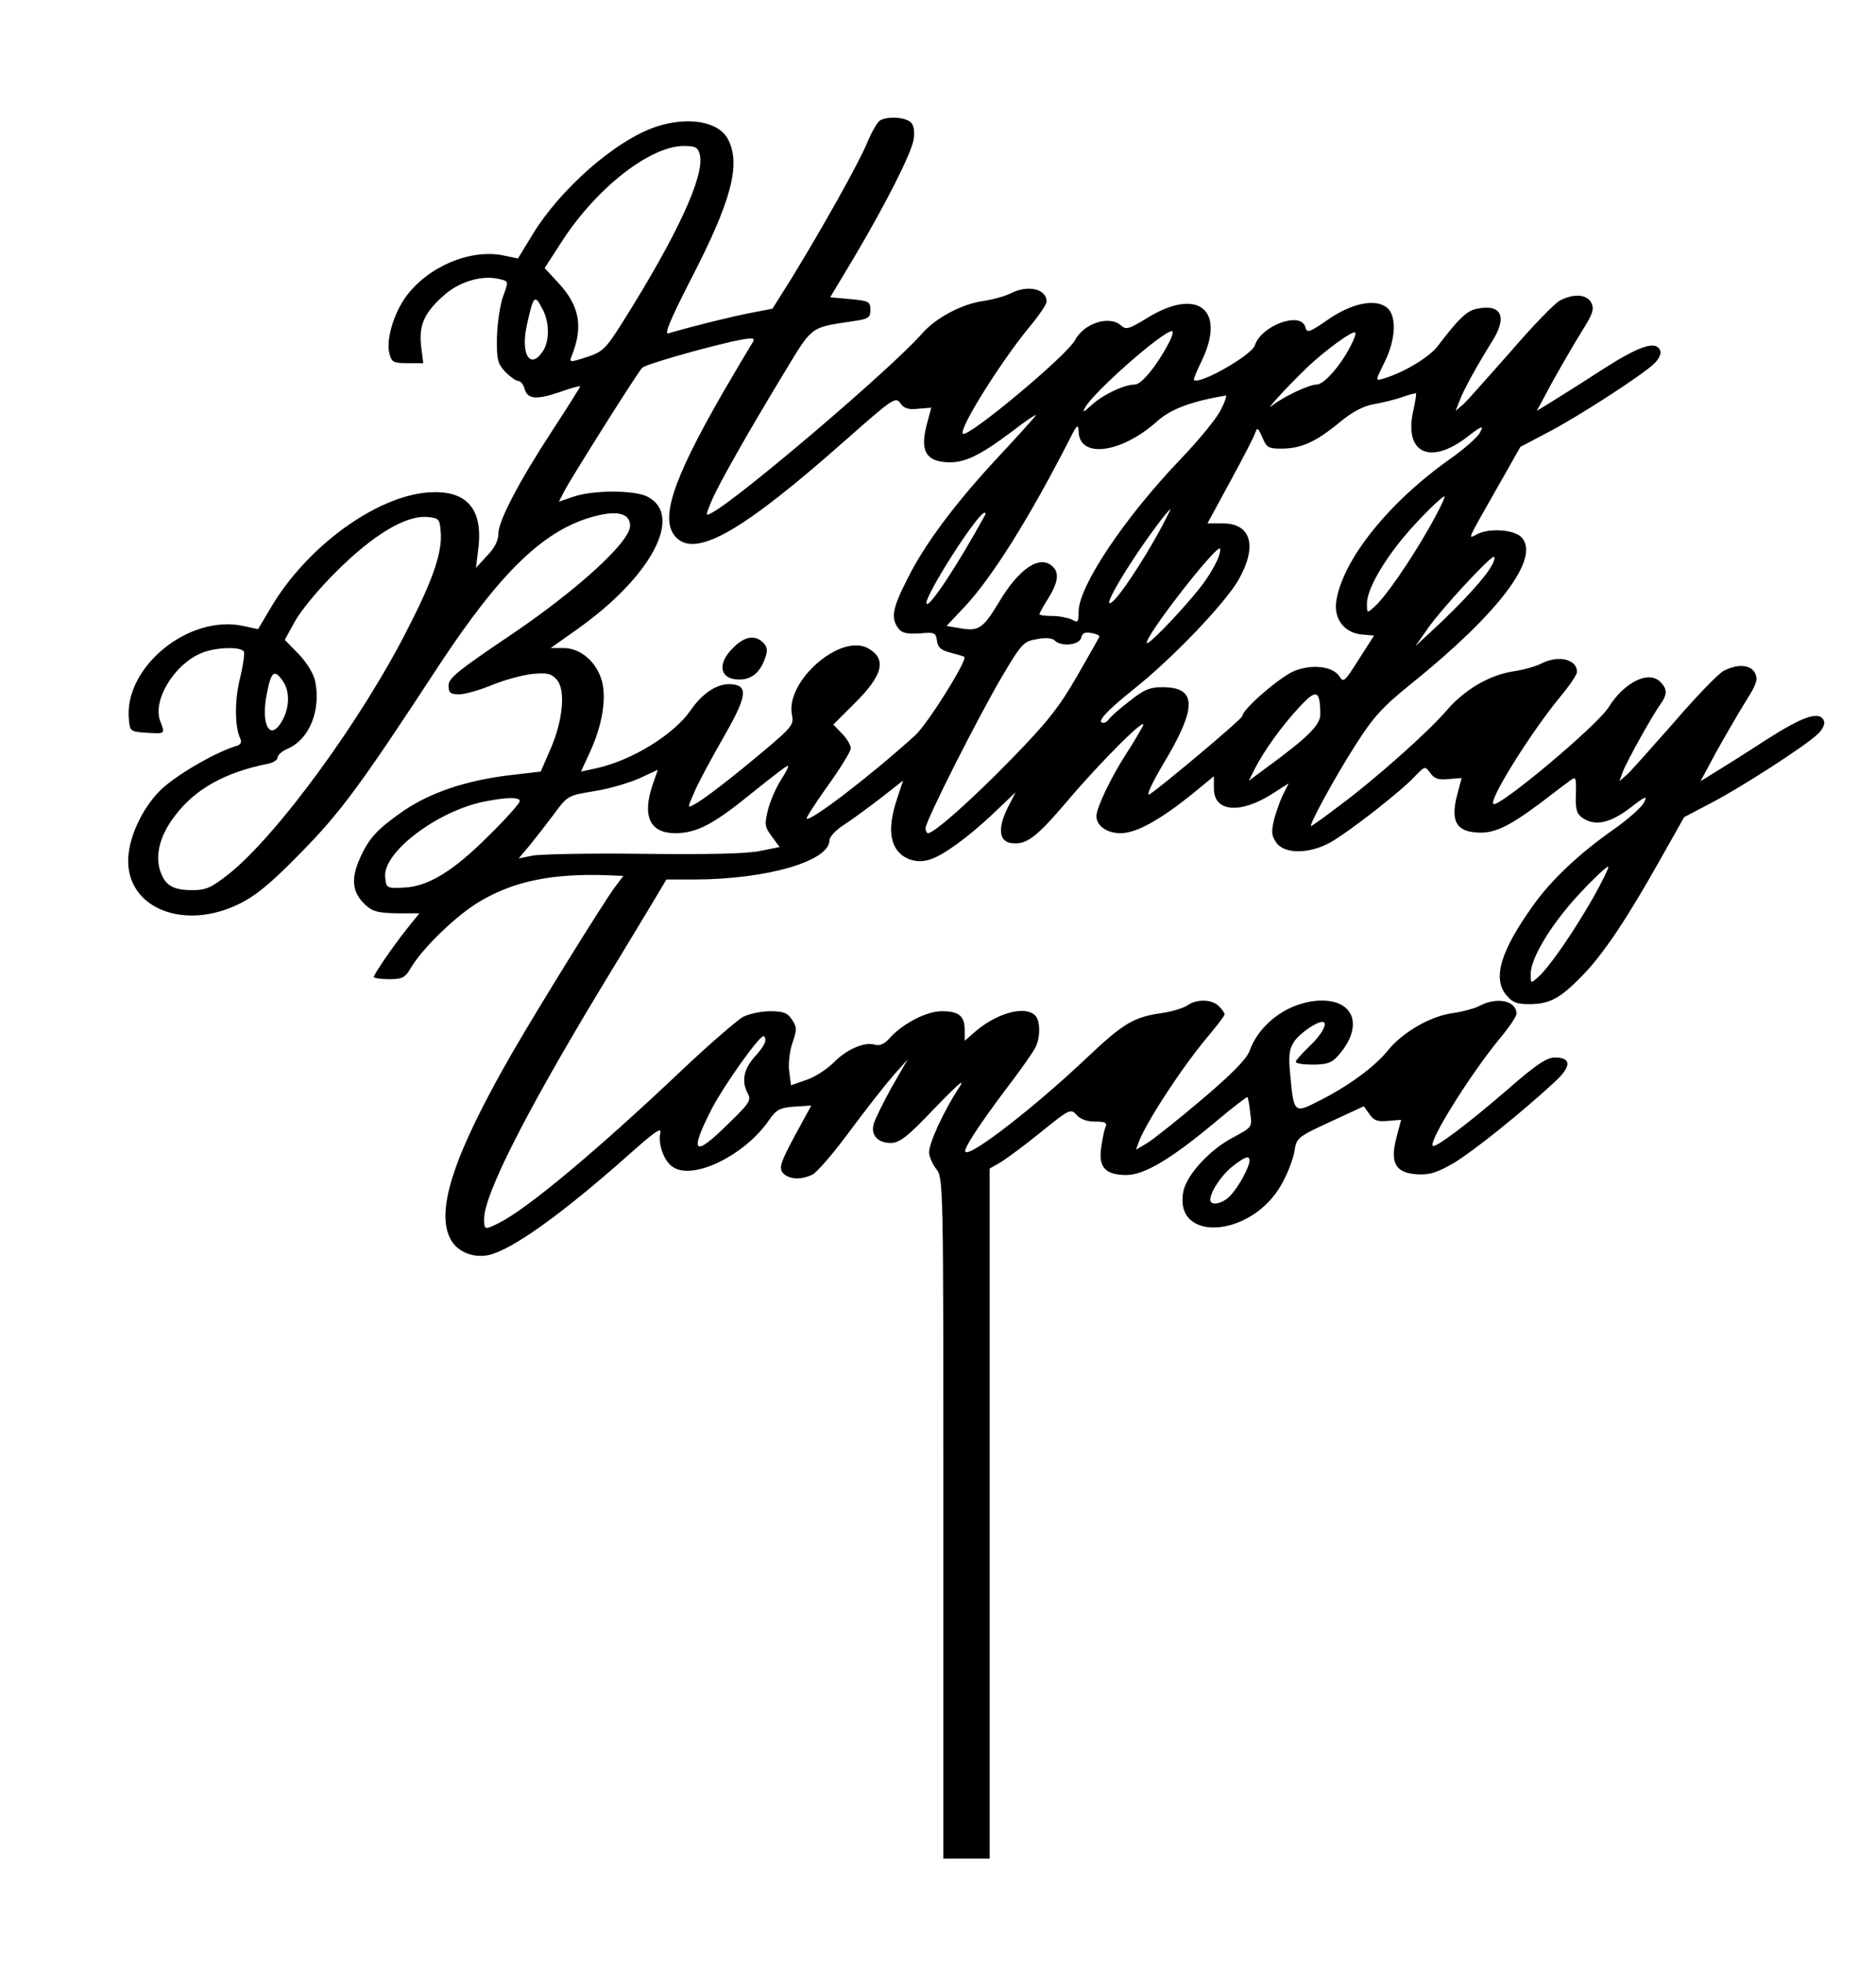 <?xml version="1.0" standalone="no"?>
<!DOCTYPE svg PUBLIC "-//W3C//DTD SVG 20010904//EN"
 "http://www.w3.org/TR/2001/REC-SVG-20010904/DTD/svg10.dtd">
<svg version="1.0" xmlns="http://www.w3.org/2000/svg"
 width="527pt" height="551pt" viewBox="0 0 527 551"
 preserveAspectRatio="xMidYMid meet">
<g transform="translate(0,551) scale(0.1,-0.1)"
fill="#000000" stroke="none">
<path d="M2471 5171 c-7 -5 -23 -33 -35 -62 -24 -58 -125 -238 -212 -380 l-54
-86 -62 -12 c-52 -10 -150 -34 -230 -57 -13 -4 5 38 61 148 116 224 143 326
106 397 -26 50 -112 65 -202 35 -114 -38 -271 -176 -349 -306 l-39 -64 -43 9
c-93 18 -212 -33 -273 -118 -34 -48 -55 -121 -45 -158 6 -24 11 -27 51 -27
l44 0 -6 48 c-7 60 10 96 68 146 44 37 106 54 153 42 25 -6 25 -6 9 -49 -8
-23 -16 -74 -17 -114 -1 -63 2 -74 23 -97 14 -14 30 -26 37 -26 6 0 14 -9 17
-20 8 -31 31 -34 97 -12 33 12 60 19 60 17 0 -2 -34 -56 -75 -119 -97 -148
-155 -259 -155 -295 0 -19 -11 -41 -32 -62 l-31 -34 6 49 c16 116 -31 171
-140 163 -148 -11 -343 -154 -443 -325 l-35 -59 -42 9 c-153 33 -335 -116
-321 -262 3 -34 4 -35 50 -38 53 -3 52 -4 38 33 -22 58 39 159 116 191 38 16
110 19 119 4 3 -5 -2 -37 -10 -72 -16 -61 -16 -136 -1 -170 6 -13 3 -19 -10
-23 -62 -19 -175 -85 -216 -127 -51 -52 -88 -134 -88 -196 0 -134 158 -196
311 -121 49 24 90 58 174 144 113 115 168 190 386 523 177 269 300 387 443
423 63 16 96 6 96 -28 0 -45 -150 -182 -342 -311 -141 -95 -168 -117 -168
-137 0 -21 5 -25 30 -25 17 0 58 12 92 26 34 14 85 28 112 31 43 4 54 2 70
-16 26 -28 17 -118 -19 -198 l-26 -60 -94 -11 c-118 -15 -216 -48 -291 -99
-75 -52 -98 -77 -124 -136 -25 -57 -20 -94 16 -128 20 -19 36 -23 88 -24 l64
0 -32 -40 c-38 -47 -96 -131 -96 -139 0 -3 19 -6 43 -6 37 0 45 4 60 30 35 59
131 151 196 189 95 56 201 78 354 73 l48 -2 -24 -32 c-32 -43 -213 -335 -287
-463 -164 -285 -217 -443 -175 -524 18 -36 63 -55 107 -46 65 14 205 114 391
279 74 66 96 82 92 64 -7 -29 9 -77 33 -94 55 -42 204 30 273 131 20 29 30 34
70 37 l48 3 -47 -86 c-40 -75 -44 -89 -33 -103 16 -18 50 -21 83 -5 13 6 60
61 105 122 46 62 101 132 123 157 l40 45 -46 -80 c-24 -44 -47 -90 -50 -103
-8 -30 12 -52 48 -52 25 0 47 17 124 98 75 77 88 87 64 51 -40 -62 -80 -149
-80 -175 0 -12 9 -33 20 -47 20 -25 20 -40 20 -981 l0 -956 65 0 65 0 0 969 0
969 33 19 c17 11 69 49 113 85 78 63 82 65 98 47 10 -12 29 -19 52 -19 30 0
35 -3 29 -17 -4 -10 -9 -36 -12 -59 -7 -53 13 -74 71 -74 51 0 126 45 254 152
46 39 85 68 86 67 2 -2 6 -22 8 -45 6 -40 5 -40 -49 -69 -65 -34 -130 -105
-139 -152 -27 -144 191 -129 275 19 17 29 33 71 37 93 6 39 7 41 100 84 l95
44 16 -22 c12 -18 23 -22 52 -19 l37 3 -13 -49 c-19 -72 -3 -100 57 -104 37
-2 56 4 106 33 57 35 189 141 281 226 48 44 48 69 1 69 -23 0 -53 -20 -132
-89 -112 -97 -204 -166 -211 -159 -13 12 107 203 187 300 26 31 48 63 48 71 0
36 -53 48 -102 23 -14 -8 -48 -17 -75 -21 -64 -8 -143 -54 -185 -106 -36 -45
-112 -101 -197 -143 -64 -33 -67 -31 -76 70 -6 59 -4 76 10 98 15 23 62 56 80
56 17 0 -1 -35 -35 -67 -22 -21 -40 -41 -40 -45 0 -5 22 -8 48 -8 38 0 53 5
69 23 73 80 51 157 -44 157 -88 -1 -174 -61 -203 -142 -9 -23 -50 -65 -134
-136 -66 -56 -135 -111 -153 -122 l-32 -19 8 22 c22 58 126 216 195 297 25 30
46 57 46 61 0 4 -7 15 -16 23 -19 20 -63 21 -89 2 -11 -7 -42 -17 -70 -21 -80
-11 -109 -29 -208 -122 -145 -138 -331 -283 -345 -268 -7 6 35 71 113 175 40
52 77 105 83 117 15 28 15 76 0 91 -30 30 -114 5 -175 -51 l-23 -20 0 29 c0
41 -16 54 -65 54 -43 0 -112 -36 -149 -79 -12 -13 -26 -19 -38 -15 -29 9 -80
-13 -116 -50 -19 -19 -53 -41 -77 -49 l-43 -15 -5 39 c-3 21 1 57 9 80 13 37
13 44 -1 65 -12 19 -24 24 -61 24 -25 0 -59 -7 -77 -16 -17 -10 -95 -77 -172
-150 -242 -229 -432 -387 -512 -428 -42 -21 -43 -21 -43 12 1 68 115 294 325
642 65 107 134 221 153 253 l34 57 82 0 c203 1 376 52 376 110 0 10 19 30 43
45 23 15 69 49 103 75 l61 48 -13 -39 c-24 -69 -27 -114 -10 -147 17 -33 59
-49 98 -36 37 11 108 63 177 128 l64 61 -22 -43 c-29 -58 -25 -96 11 -100 42
-5 69 16 156 118 93 110 230 247 212 210 -7 -13 -28 -49 -47 -78 -42 -65 -83
-151 -83 -174 0 -27 29 -48 68 -48 44 0 110 37 200 109 l62 51 0 -35 c0 -65
73 -72 163 -15 l47 30 -14 -28 c-8 -15 -19 -46 -26 -70 -9 -37 -9 -48 5 -68
22 -33 93 -33 152 0 53 30 198 143 237 185 29 30 29 30 44 10 11 -16 23 -20
51 -17 l37 3 -13 -49 c-18 -70 -3 -100 54 -104 50 -4 91 16 182 84 35 27 72
55 82 62 16 12 17 9 16 -38 -2 -41 2 -55 17 -66 35 -25 77 -17 134 26 45 35
51 37 40 16 -7 -14 -45 -47 -83 -74 -99 -69 -179 -145 -229 -216 -90 -126
-113 -202 -76 -249 18 -22 29 -27 66 -27 58 0 87 16 151 82 58 60 125 160 219
328 l65 115 76 40 c85 44 266 161 300 194 13 12 20 28 17 36 -12 30 -58 14
-163 -53 -58 -38 -124 -79 -145 -92 l-39 -24 43 80 c24 43 61 107 82 141 33
52 37 65 28 83 -13 24 -49 26 -88 6 -15 -8 -77 -72 -138 -143 -62 -70 -121
-137 -133 -148 l-22 -19 10 27 c11 29 81 155 106 190 19 27 19 42 -1 62 -33
33 -101 -1 -145 -71 -32 -52 -311 -285 -324 -272 -13 12 107 203 187 300 26
31 48 63 48 71 0 36 -53 48 -101 23 -14 -7 -48 -17 -75 -21 -69 -10 -139 -51
-190 -110 -51 -60 -205 -197 -307 -272 -38 -29 -72 -53 -74 -53 -8 0 69 141
125 228 49 77 75 106 153 169 249 200 366 355 314 413 -20 23 -92 28 -127 9
-25 -13 -28 -20 55 126 l68 120 76 40 c85 44 266 161 300 194 13 12 20 28 17
36 -12 30 -58 14 -163 -53 -58 -38 -124 -79 -145 -92 l-39 -24 43 80 c24 43
61 107 82 141 33 52 37 65 28 83 -13 24 -49 26 -88 6 -15 -8 -77 -72 -138
-143 -62 -70 -121 -137 -133 -148 l-22 -19 11 28 c11 30 46 94 92 168 43 68
26 105 -42 91 -29 -5 -52 -27 -112 -106 -25 -32 -98 -75 -154 -91 -21 -6 -20
-5 5 46 33 66 35 133 6 155 -33 25 -99 11 -165 -35 -52 -36 -59 -38 -63 -21
-12 46 -124 5 -142 -51 -9 -28 -157 -112 -171 -97 -2 2 8 25 21 52 71 146 -11
210 -154 121 -49 -30 -58 -33 -72 -20 -32 29 -103 7 -129 -41 -23 -44 -302
-276 -315 -263 -13 12 107 203 187 300 26 31 48 63 48 71 0 36 -53 48 -101 23
-14 -7 -48 -17 -75 -21 -61 -8 -136 -48 -174 -92 -86 -98 -512 -461 -590 -503
-19 -10 -19 -10 0 36 22 49 96 181 207 364 75 124 70 120 183 137 50 7 55 10
55 33 0 23 -4 25 -57 30 l-56 5 66 110 c89 150 160 290 168 331 4 21 2 40 -6
49 -14 16 -67 20 -89 6z m-505 -96 c14 -58 -63 -225 -217 -470 -48 -76 -56
-83 -101 -98 -46 -15 -49 -15 -43 1 34 83 24 142 -36 207 l-39 42 51 79 c97
148 246 264 340 264 33 0 40 -4 45 -25z m-441 -435 c19 -37 19 -90 -1 -118
-35 -51 -62 -7 -44 75 19 85 22 88 45 43z m1759 -92 c-32 -62 -77 -118 -96
-118 -30 0 -91 -29 -122 -58 -22 -20 -26 -22 -18 -7 23 43 218 215 244 215 5
0 1 -15 -8 -32z m510 -10 c-28 -55 -75 -108 -95 -108 -22 0 -93 -34 -124 -58
-28 -23 40 51 98 107 52 49 128 104 134 97 3 -2 -3 -19 -13 -38z m-1686 0 c-8
-13 -43 -72 -78 -132 -143 -249 -178 -358 -130 -406 57 -57 189 20 480 278
128 113 136 118 149 100 10 -15 22 -19 50 -16 l37 3 -13 -49 c-18 -70 -3 -100
54 -104 50 -4 94 17 187 87 36 28 66 48 66 45 0 -2 -43 -50 -96 -107 -124
-132 -215 -252 -264 -351 -43 -84 -48 -111 -27 -140 10 -14 24 -17 60 -15 43
4 46 2 49 -20 2 -19 11 -27 38 -34 19 -5 37 -10 39 -12 9 -9 -104 -190 -139
-221 -127 -115 -295 -243 -304 -233 -2 2 25 44 60 93 35 49 64 96 64 104 0 9
-11 28 -25 42 l-24 25 60 60 c79 78 91 124 38 154 -78 44 -235 -94 -214 -188
5 -26 -1 -34 -77 -98 -93 -78 -170 -138 -199 -153 -18 -10 -18 -9 1 34 10 25
47 93 80 151 67 116 73 148 28 153 -39 5 -83 -22 -118 -73 -47 -68 -165 -141
-266 -163 l-42 -9 24 52 c36 77 48 152 35 202 -15 54 -60 93 -108 93 l-36 0
72 51 c209 147 303 321 200 374 -36 19 -154 19 -208 0 l-41 -14 16 31 c20 38
203 329 218 345 11 12 262 81 300 82 17 1 17 -1 4 -21z m1862 -182 c-26 -117
45 -153 148 -76 45 35 51 37 40 16 -7 -14 -45 -47 -83 -74 -172 -121 -302
-282 -321 -399 -8 -51 22 -90 71 -95 l35 -3 -43 -67 c-39 -62 -43 -66 -54 -48
-18 28 -75 36 -126 16 -39 -15 -147 -108 -147 -127 0 -8 -234 -204 -261 -220
-10 -5 7 31 35 79 100 165 100 222 1 222 -35 0 -52 -7 -93 -40 -28 -21 -53
-44 -57 -50 -3 -5 -10 -10 -15 -10 -22 0 7 32 83 93 109 86 257 241 296 308
54 95 36 159 -44 159 l-43 0 64 118 c35 64 67 126 70 136 6 17 8 15 20 -12 12
-29 17 -32 54 -32 54 0 95 18 161 72 38 32 70 48 99 53 24 4 60 13 80 20 19 7
36 11 38 10 1 -1 -2 -23 -8 -49z m-541 2 c-12 -24 -63 -86 -113 -138 -156
-163 -286 -356 -286 -428 0 -29 -2 -32 -19 -22 -11 5 -36 10 -55 10 -20 0 -36
2 -36 5 0 3 11 23 25 45 27 44 31 70 13 88 -36 36 -96 -4 -154 -103 -43 -71
-56 -79 -109 -69 l-36 6 49 52 c77 81 183 250 296 471 21 42 25 46 26 24 1
-78 120 -63 222 29 37 33 95 55 191 71 4 0 -2 -18 -14 -41z m586 -330 c-55
-96 -123 -195 -154 -222 -21 -19 -21 -19 -21 9 0 45 60 143 139 227 40 43 76
76 79 74 2 -3 -17 -42 -43 -88z m-761 -15 c-48 -86 -107 -175 -129 -193 -36
-30 40 100 124 213 19 26 37 47 39 47 1 0 -14 -30 -34 -67z m-487 50 c-78
-142 -155 -258 -164 -249 -12 12 143 256 163 256 3 0 3 -3 1 -7z m-1529 -46
c5 -55 -20 -131 -88 -264 -130 -260 -372 -591 -509 -699 -47 -37 -63 -44 -99
-44 -57 0 -78 13 -92 54 -15 46 0 102 43 157 56 73 139 120 260 144 15 3 27
11 27 18 0 7 13 18 30 25 59 27 91 105 76 186 -4 22 -22 52 -46 78 l-40 41 28
51 c15 28 67 92 117 141 103 103 195 158 255 153 33 -3 35 -5 38 -41z m2186
-69 c-4 -13 -20 -43 -37 -67 -35 -52 -158 -183 -165 -177 -11 11 186 266 205
266 2 0 1 -10 -3 -22z m766 -27 c-15 -30 -85 -106 -155 -171 l-59 -55 35 50
c38 55 180 208 186 201 3 -2 0 -14 -7 -25z m-1102 -200 c-2 -4 -30 -54 -63
-111 -49 -85 -83 -129 -185 -233 -112 -115 -216 -207 -233 -207 -4 0 -7 7 -7
14 0 20 146 309 216 428 54 91 60 97 97 103 24 5 43 3 50 -4 18 -18 68 -13 74
7 3 14 11 18 29 14 14 -2 24 -7 22 -11z m-2294 -123 c20 -28 20 -71 1 -108
-35 -67 -64 -18 -45 74 12 61 21 67 44 34z m2915 -93 c1 -31 -36 -67 -158
-156 l-43 -32 17 34 c28 54 76 120 124 172 49 53 59 50 60 -18z m-1513 -182
c-14 -21 -31 -59 -38 -85 -11 -44 -10 -50 10 -77 l22 -30 -55 -11 c-36 -8
-150 -10 -328 -8 -149 2 -290 -1 -311 -5 l-39 -8 32 38 c17 21 48 61 69 89 36
49 38 50 111 62 40 6 98 23 127 36 l52 24 -14 -40 c-31 -90 -9 -138 63 -138
61 0 109 26 218 115 50 40 93 74 98 74 4 1 -4 -16 -17 -36z m-736 -63 c0 -6
-39 -50 -88 -98 -100 -100 -171 -143 -240 -145 -46 -2 -47 -1 -50 30 -7 69
147 186 280 212 61 12 98 13 98 1z m3015 -272 c-55 -96 -123 -195 -154 -222
-21 -19 -21 -19 -21 9 0 45 60 143 139 227 40 43 76 76 79 74 2 -3 -17 -42
-43 -88z m-2325 -401 c0 -7 -13 -27 -30 -45 -31 -35 -38 -69 -19 -104 10 -18
3 -28 -55 -84 -98 -97 -111 -84 -46 43 36 68 132 203 145 203 3 0 5 -6 5 -13z
m1360 -337 c0 -17 -30 -73 -53 -97 -21 -24 -57 -31 -57 -13 0 23 31 69 62 94
36 28 48 32 48 16z"/>
<path d="M2059 3690 c-43 -42 -38 -84 9 -88 39 -4 66 16 81 59 8 22 7 32 -5
44 -23 23 -53 18 -85 -15z"/>
</g>
</svg>
